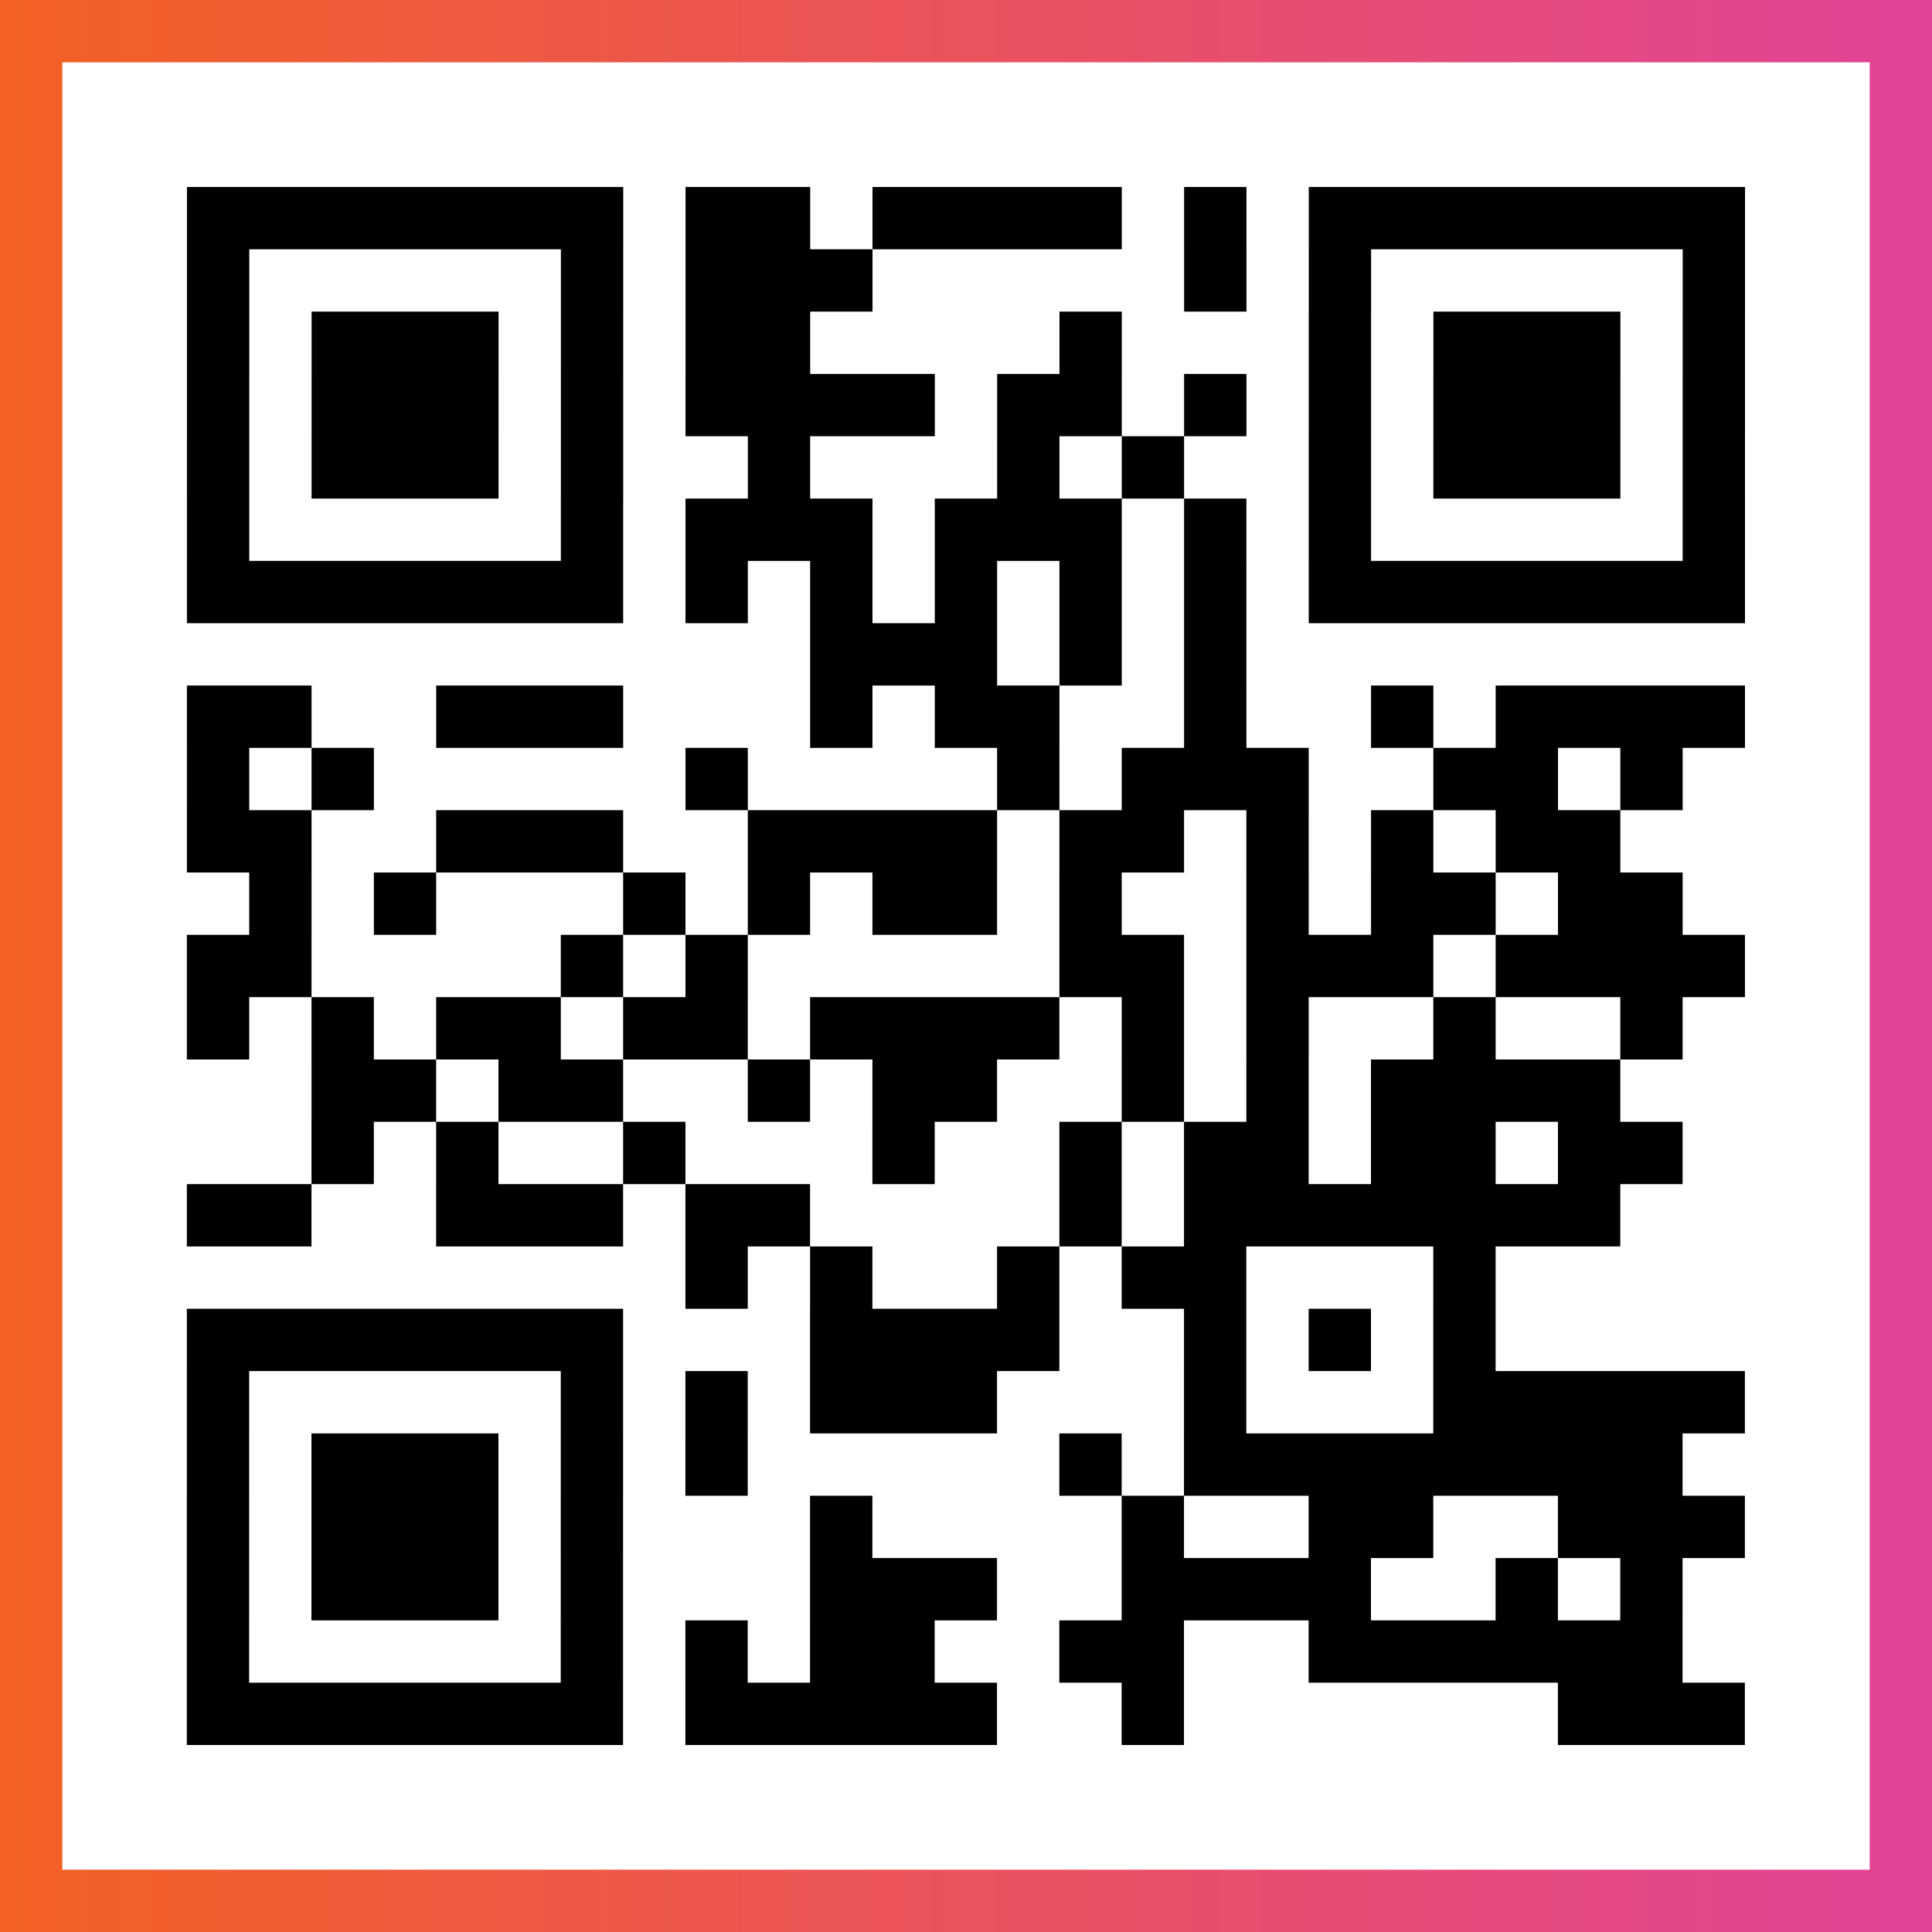 <?xml version="1.0" encoding="UTF-8"?>

<svg xmlns="http://www.w3.org/2000/svg" viewBox="-1 -1 31 31" width="93" height="93">
    <rect x="-1" y="-1" width="31" height="31" fill="#333333" stroke="none"/>
    <defs>
      <linearGradient id="primary">
        <stop class="start" offset="0%" stop-color="#f26122"/>
        <stop class="stop" offset="100%" stop-color="#e24398"/>
      </linearGradient>
    </defs>
    <rect x="-1" y="-1" width="31" height="31" fill="url(#primary)"/>
    <rect x="0" y="0" width="29" height="29" fill="#fff"/>
    <path stroke="#000" d="M2 2.5h7m1 0h2m1 0h4m1 0h1m1 0h7m-25 1h1m5 0h1m1 0h3m5 0h1m1 0h1m5 0h1m-25 1h1m1 0h3m1 0h1m1 0h2m4 0h1m3 0h1m1 0h3m1 0h1m-25 1h1m1 0h3m1 0h1m1 0h4m1 0h2m1 0h1m1 0h1m1 0h3m1 0h1m-25 1h1m1 0h3m1 0h1m2 0h1m3 0h1m1 0h1m2 0h1m1 0h3m1 0h1m-25 1h1m5 0h1m1 0h3m1 0h3m1 0h1m1 0h1m5 0h1m-25 1h7m1 0h1m1 0h1m1 0h1m1 0h1m1 0h1m1 0h7m-15 1h3m1 0h1m1 0h1m-17 1h2m2 0h3m3 0h1m1 0h2m2 0h1m2 0h1m1 0h4m-25 1h1m1 0h1m5 0h1m4 0h1m1 0h3m2 0h2m1 0h1m-24 1h2m2 0h3m2 0h4m1 0h2m1 0h1m1 0h1m1 0h2m-22 1h1m1 0h1m3 0h1m1 0h1m1 0h2m1 0h1m2 0h1m1 0h2m1 0h2m-24 1h2m4 0h1m1 0h1m5 0h2m1 0h3m1 0h4m-25 1h1m1 0h1m1 0h2m1 0h2m1 0h4m1 0h1m1 0h1m2 0h1m2 0h1m-22 1h2m1 0h2m2 0h1m1 0h2m2 0h1m1 0h1m1 0h4m-21 1h1m1 0h1m2 0h1m3 0h1m2 0h1m1 0h2m1 0h2m1 0h2m-24 1h2m2 0h3m1 0h2m4 0h1m1 0h7m-15 1h1m1 0h1m2 0h1m1 0h2m3 0h1m-21 1h7m3 0h4m2 0h1m1 0h1m1 0h1m-21 1h1m5 0h1m1 0h1m1 0h3m3 0h1m3 0h5m-25 1h1m1 0h3m1 0h1m1 0h1m5 0h1m1 0h8m-24 1h1m1 0h3m1 0h1m3 0h1m4 0h1m2 0h2m2 0h3m-25 1h1m1 0h3m1 0h1m3 0h3m2 0h4m2 0h1m1 0h1m-24 1h1m5 0h1m1 0h1m1 0h2m2 0h2m2 0h6m-24 1h7m1 0h5m2 0h1m6 0h3" />
</svg>
